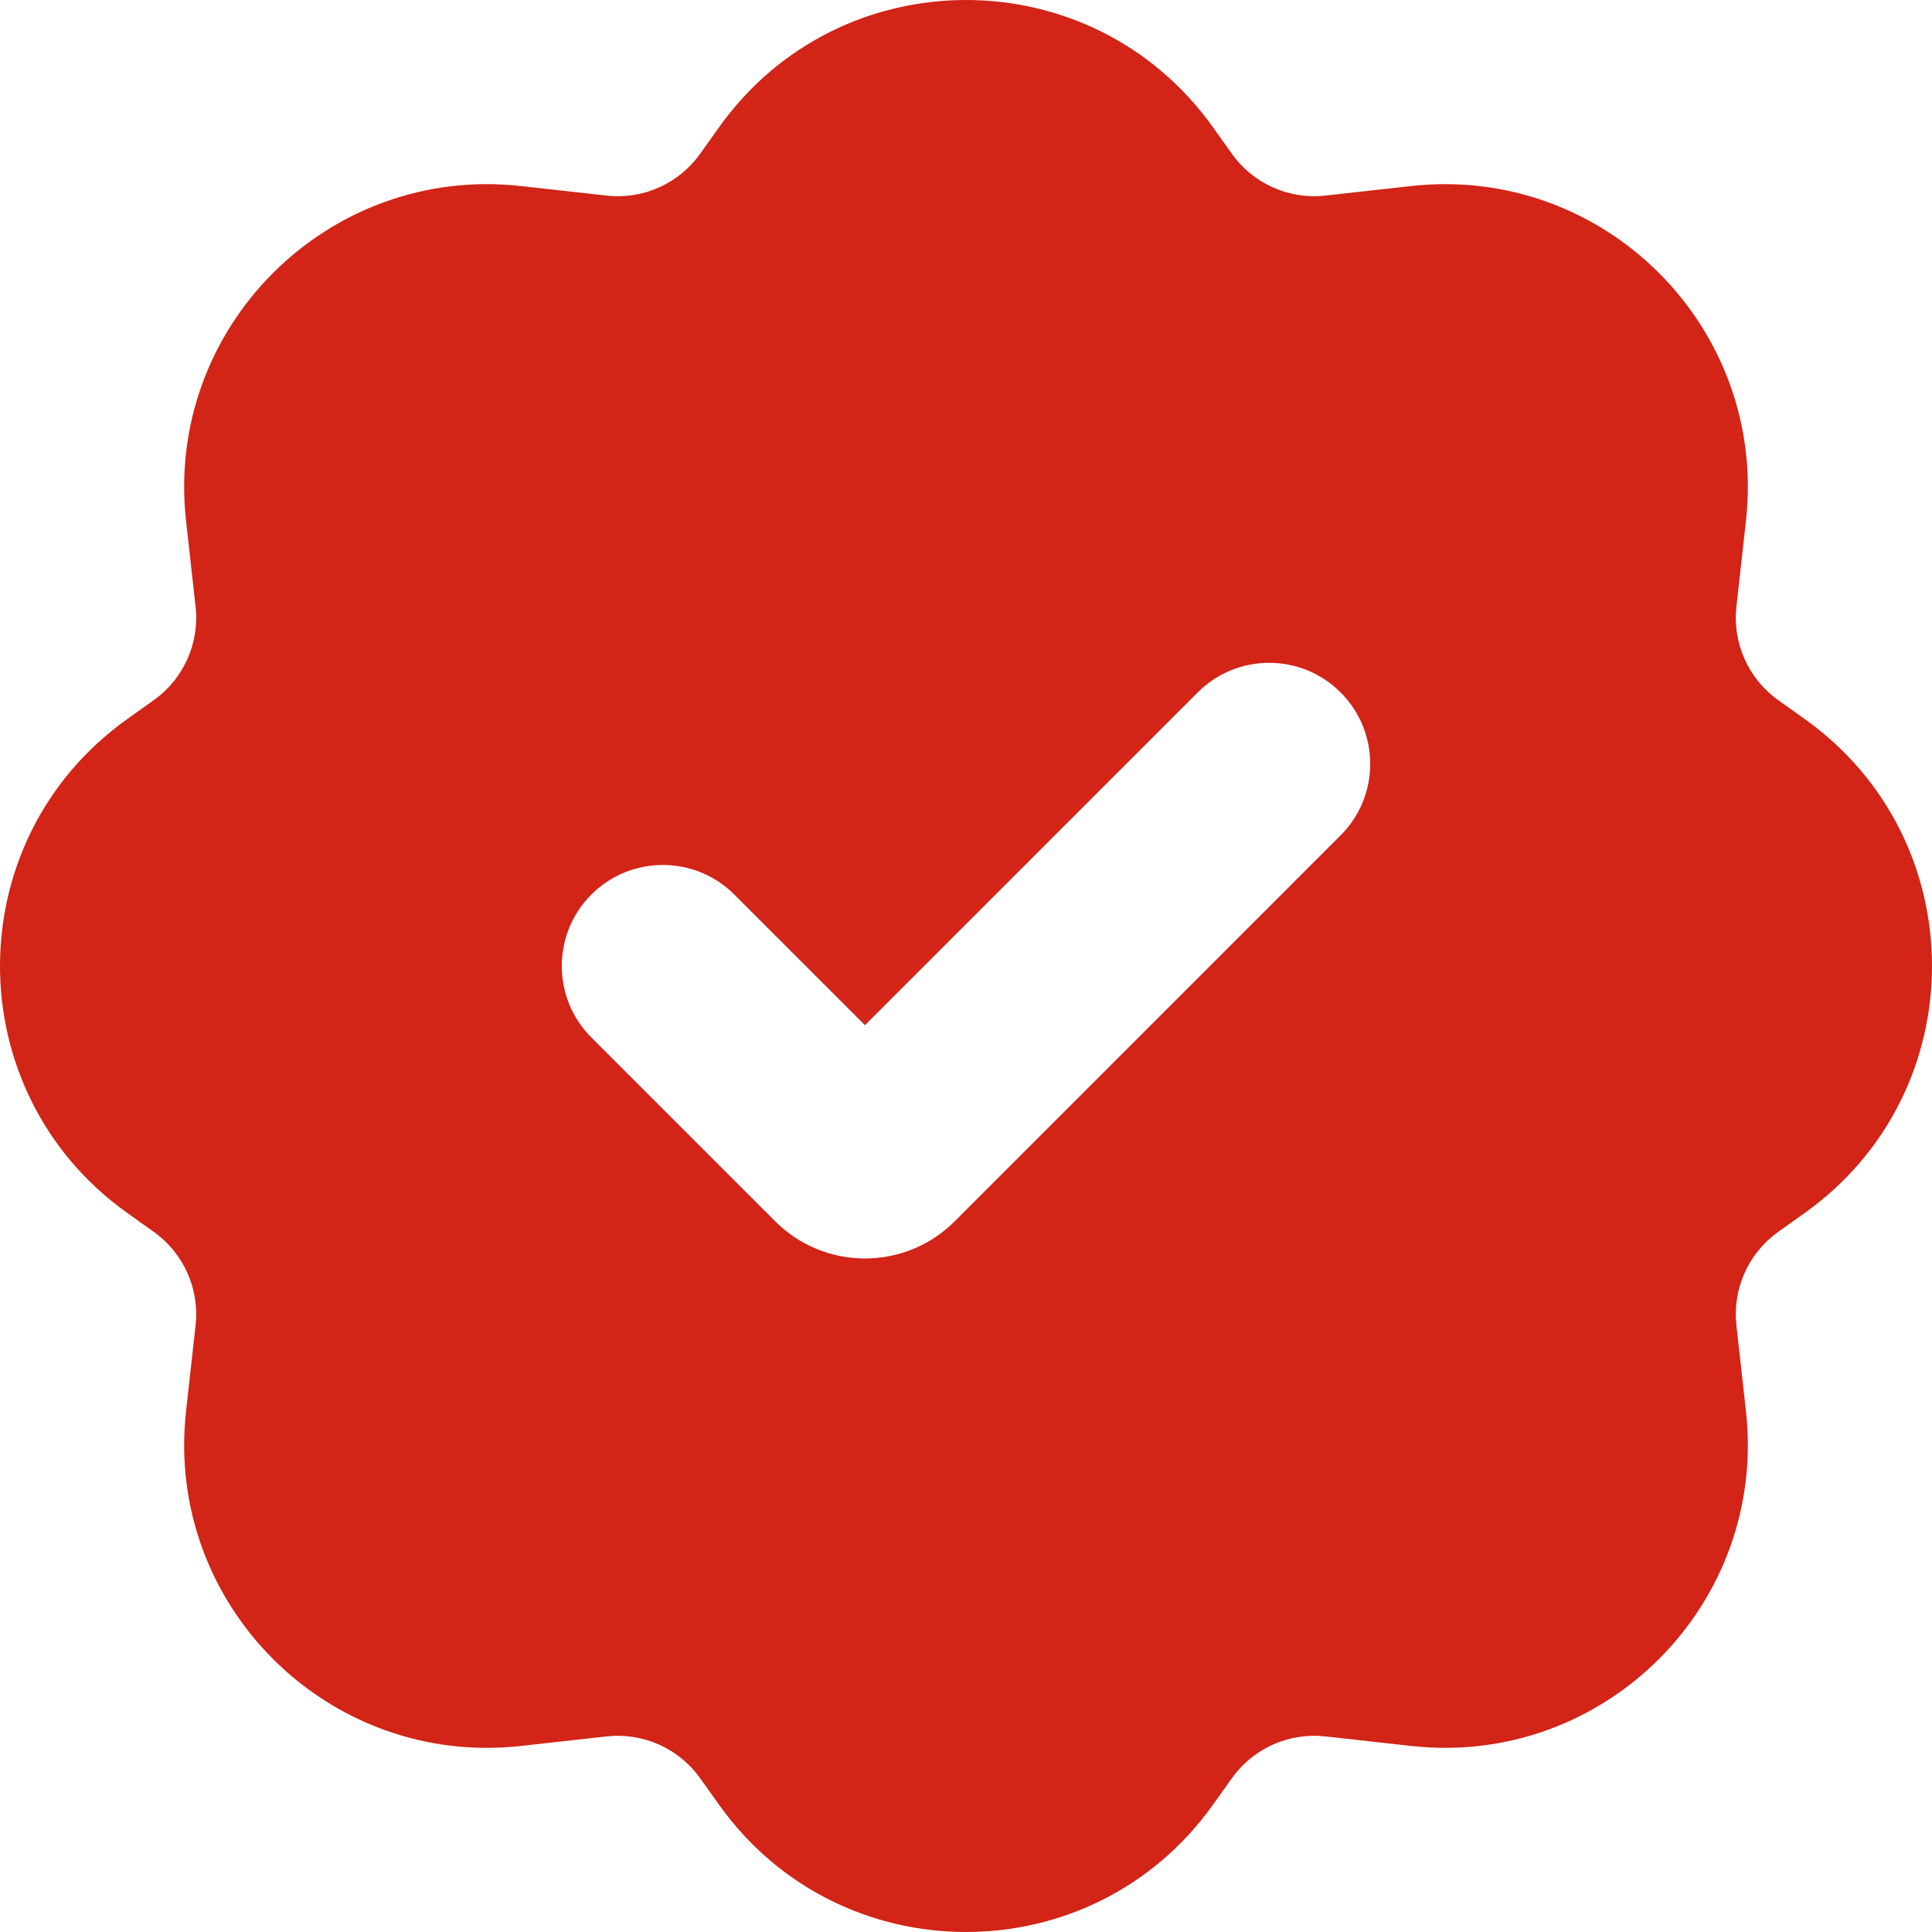 <svg width="30" height="30" viewBox="0 0 30 30" fill="none" xmlns="http://www.w3.org/2000/svg">
<g clip-path="url(#clip0_230_753)">
<path fill-rule="evenodd" clip-rule="evenodd" d="M11.169 1.971C13.047 -0.657 16.953 -0.657 18.831 1.971L19.13 2.39C19.46 2.852 20.015 3.1 20.58 3.037L21.912 2.889C24.91 2.556 27.444 5.09 27.111 8.088L26.963 9.42C26.9 9.985 27.148 10.54 27.61 10.87L28.029 11.169C30.657 13.047 30.657 16.953 28.029 18.831L27.61 19.13C27.148 19.46 26.9 20.015 26.963 20.58L27.111 21.912C27.444 24.91 24.91 27.444 21.912 27.111L20.58 26.963C20.015 26.9 19.46 27.148 19.13 27.61L18.831 28.029C16.953 30.657 13.047 30.657 11.169 28.029L10.87 27.61C10.54 27.148 9.985 26.9 9.42 26.963L8.088 27.111C5.09 27.444 2.556 24.91 2.889 21.912L3.037 20.58C3.1 20.015 2.852 19.46 2.39 19.13L1.971 18.831C-0.657 16.953 -0.657 13.047 1.971 11.169L2.39 10.87C2.852 10.54 3.1 9.985 3.037 9.42L2.889 8.088C2.556 5.09 5.09 2.556 8.088 2.889L9.42 3.037C9.985 3.1 10.54 2.852 10.87 2.39L11.169 1.971ZM20.817 10.752C21.43 11.365 21.43 12.358 20.817 12.971L14.825 18.964C14.055 19.734 12.807 19.734 12.037 18.964L9.183 16.11C8.57 15.497 8.57 14.503 9.183 13.89C9.796 13.278 10.789 13.278 11.402 13.89L13.431 15.919L18.598 10.752C19.211 10.139 20.204 10.139 20.817 10.752Z" fill="#D22417"/>
</g>
<defs>
<clipPath id="clip0_230_753">
<rect width="30" height="30" fill="white"/>
</clipPath>
</defs>
</svg>

